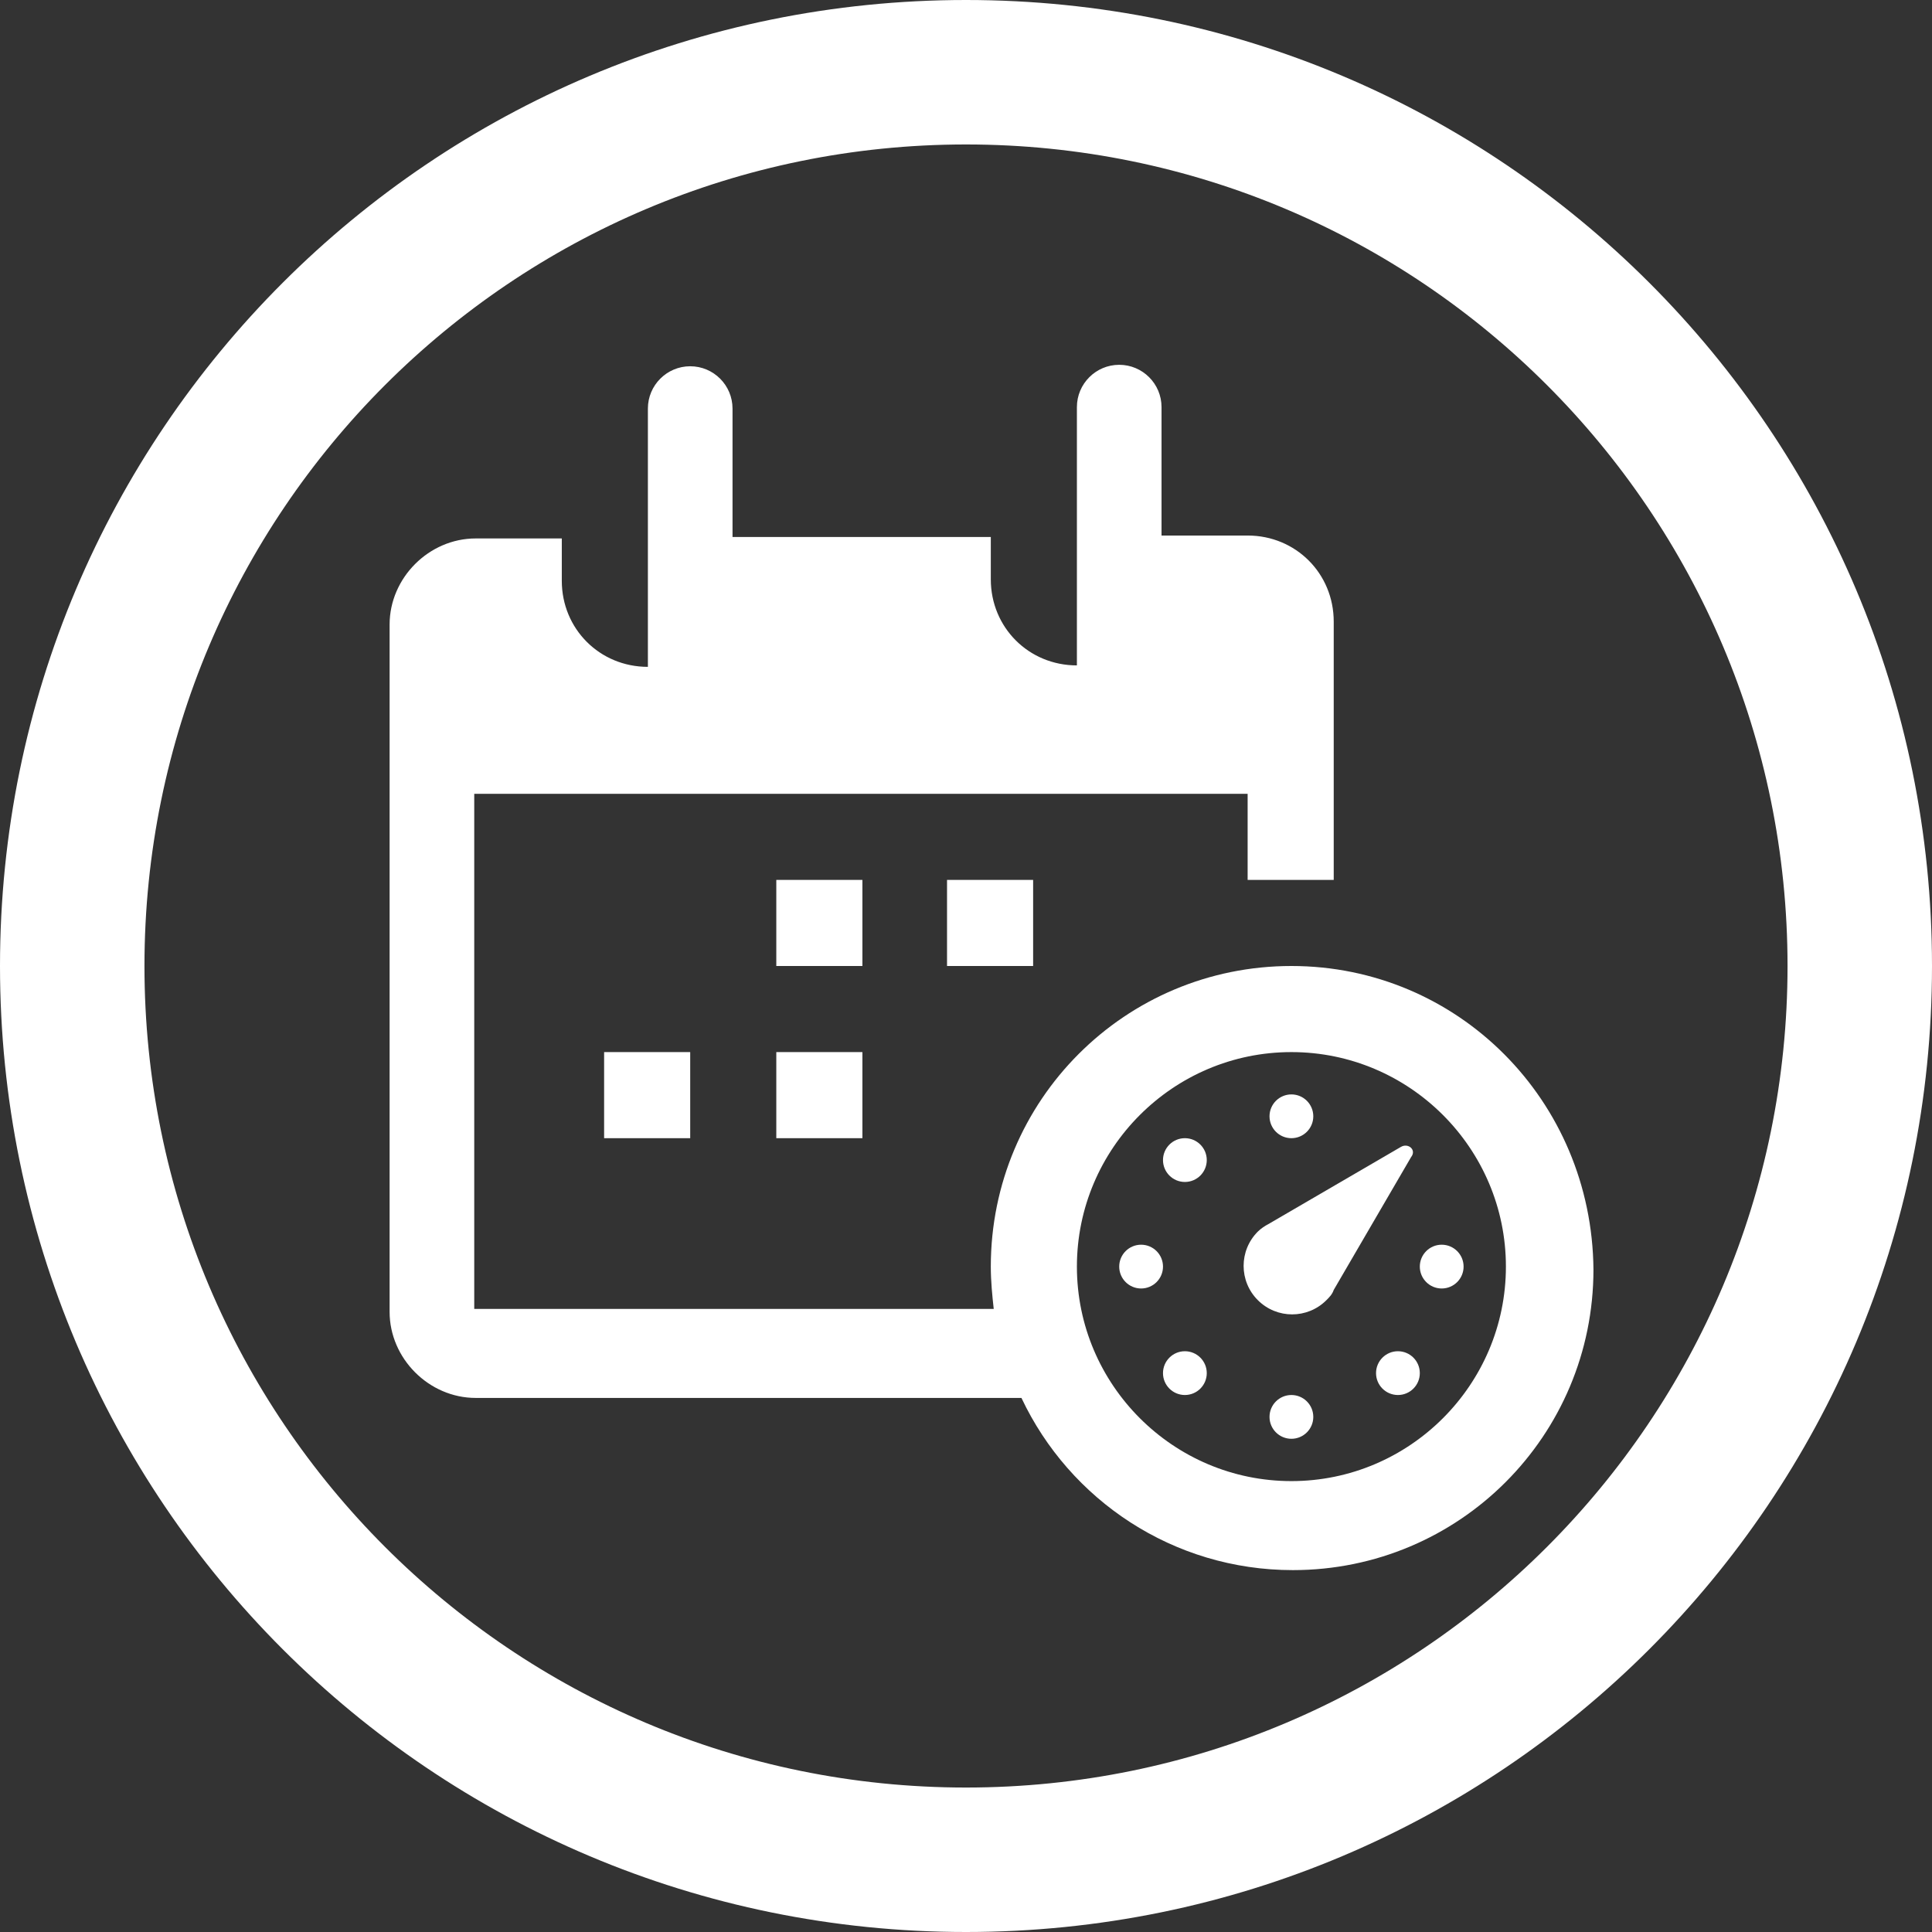 <?xml version="1.0" encoding="utf-8"?>
<!-- Generator: Adobe Illustrator 19.0.0, SVG Export Plug-In . SVG Version: 6.00 Build 0)  -->
<svg version="1.1" id="Layer_1" xmlns="http://www.w3.org/2000/svg" xmlns:xlink="http://www.w3.org/1999/xlink" x="0px" y="0px"
	 viewBox="-231 354.5 132.4 132.4" style="enable-background:new -231 354.5 132.4 132.4;" xml:space="preserve">
<rect x="-231" y="354.5" width="132.4" height="132.4" fill="#333333" stroke="none"/>
<style type="text/css">
	.st0{fill:#FFFFFF;}
</style>
<path id="XMLID_6_" class="st0" d="M-164.8,354.5c-36.6,0-66.2,29.6-66.2,66.2s29.6,66.2,66.2,66.2s66.2-29.6,66.2-66.2
	S-128.2,354.5-164.8,354.5z M-164.8,477c-31.1,0-56.3-25.2-56.3-56.3s25.2-56.3,56.3-56.3s56.3,25.2,56.3,56.3S-133.7,477-164.8,477
	z"/>
<g>
	<g>
		<rect x="-189.6" y="426.6" class="st0" width="5.9" height="5.9"/>
	</g>
</g>
<g>
	<g>
		<rect x="-177.8" y="414.8" class="st0" width="5.9" height="5.9"/>
	</g>
</g>
<g>
	<g>
		<rect x="-166.1" y="414.8" class="st0" width="5.9" height="5.9"/>
	</g>
</g>
<g>
	<g>
		<rect x="-177.8" y="426.6" class="st0" width="5.9" height="5.9"/>
	</g>
</g>
<g>
	<g>
		<path class="st0" d="M-142.5,420.7c-11.4,0-20.6,9.2-20.6,20.6c0,1,0.1,2,0.2,2.9h-35.6v-35.3h53v5.9h5.9v-17.7
			c0-3.3-2.6-5.9-5.9-5.9h-5.9v-8.8c0-1.6-1.3-2.9-2.9-2.9s-2.9,1.3-2.9,2.9v17.7c-3.3,0-5.9-2.6-5.9-5.9v-2.9h-17.7v-8.8
			c0-1.6-1.3-2.9-2.9-2.9s-2.9,1.3-2.9,2.9v17.7c-3.3,0-5.9-2.6-5.9-5.9v-2.9h-5.9c-3.2,0-5.9,2.7-5.9,5.9v47.1
			c0,3.2,2.7,5.9,5.9,5.9h37.4c3.3,7,10.4,11.8,18.6,11.8c11.4,0,20.6-9.2,20.6-20.6C-121.9,429.9-131.1,420.7-142.5,420.7z
			 M-142.5,456c-8.1,0-14.7-6.6-14.7-14.7c0-8.1,6.6-14.7,14.7-14.7s14.7,6.6,14.7,14.7C-127.8,449.4-134.4,456-142.5,456z"/>
	</g>
</g>
<g>
	<g>
		<circle class="st0" cx="-142.5" cy="431" r="1.5"/>
	</g>
</g>
<g>
	<g>
		<circle class="st0" cx="-142.5" cy="451.6" r="1.5"/>
	</g>
</g>
<g>
	<g>
		<circle class="st0" cx="-152.8" cy="441.3" r="1.5"/>
	</g>
</g>
<g>
	<g>
		<circle class="st0" cx="-132.2" cy="441.3" r="1.5"/>
	</g>
</g>
<g>
	<g>
		<circle class="st0" cx="-149.8" cy="434" r="1.5"/>
	</g>
</g>
<g>
	<g>
		<circle class="st0" cx="-135.2" cy="448.6" r="1.5"/>
	</g>
</g>
<g>
	<g>
		<circle class="st0" cx="-149.8" cy="448.6" r="1.5"/>
	</g>
</g>
<g>
	<g>
		<path class="st0" d="M-135,433.1l-9.1,5.3c-0.2,0.1-0.5,0.3-0.7,0.5c-1.3,1.3-1.3,3.4,0,4.7c1.3,1.3,3.4,1.3,4.7,0
			c0.2-0.2,0.4-0.4,0.5-0.7l5.3-9.1C-133.9,433.3-134.5,432.8-135,433.1z"/>
	</g>
</g>
</svg>
